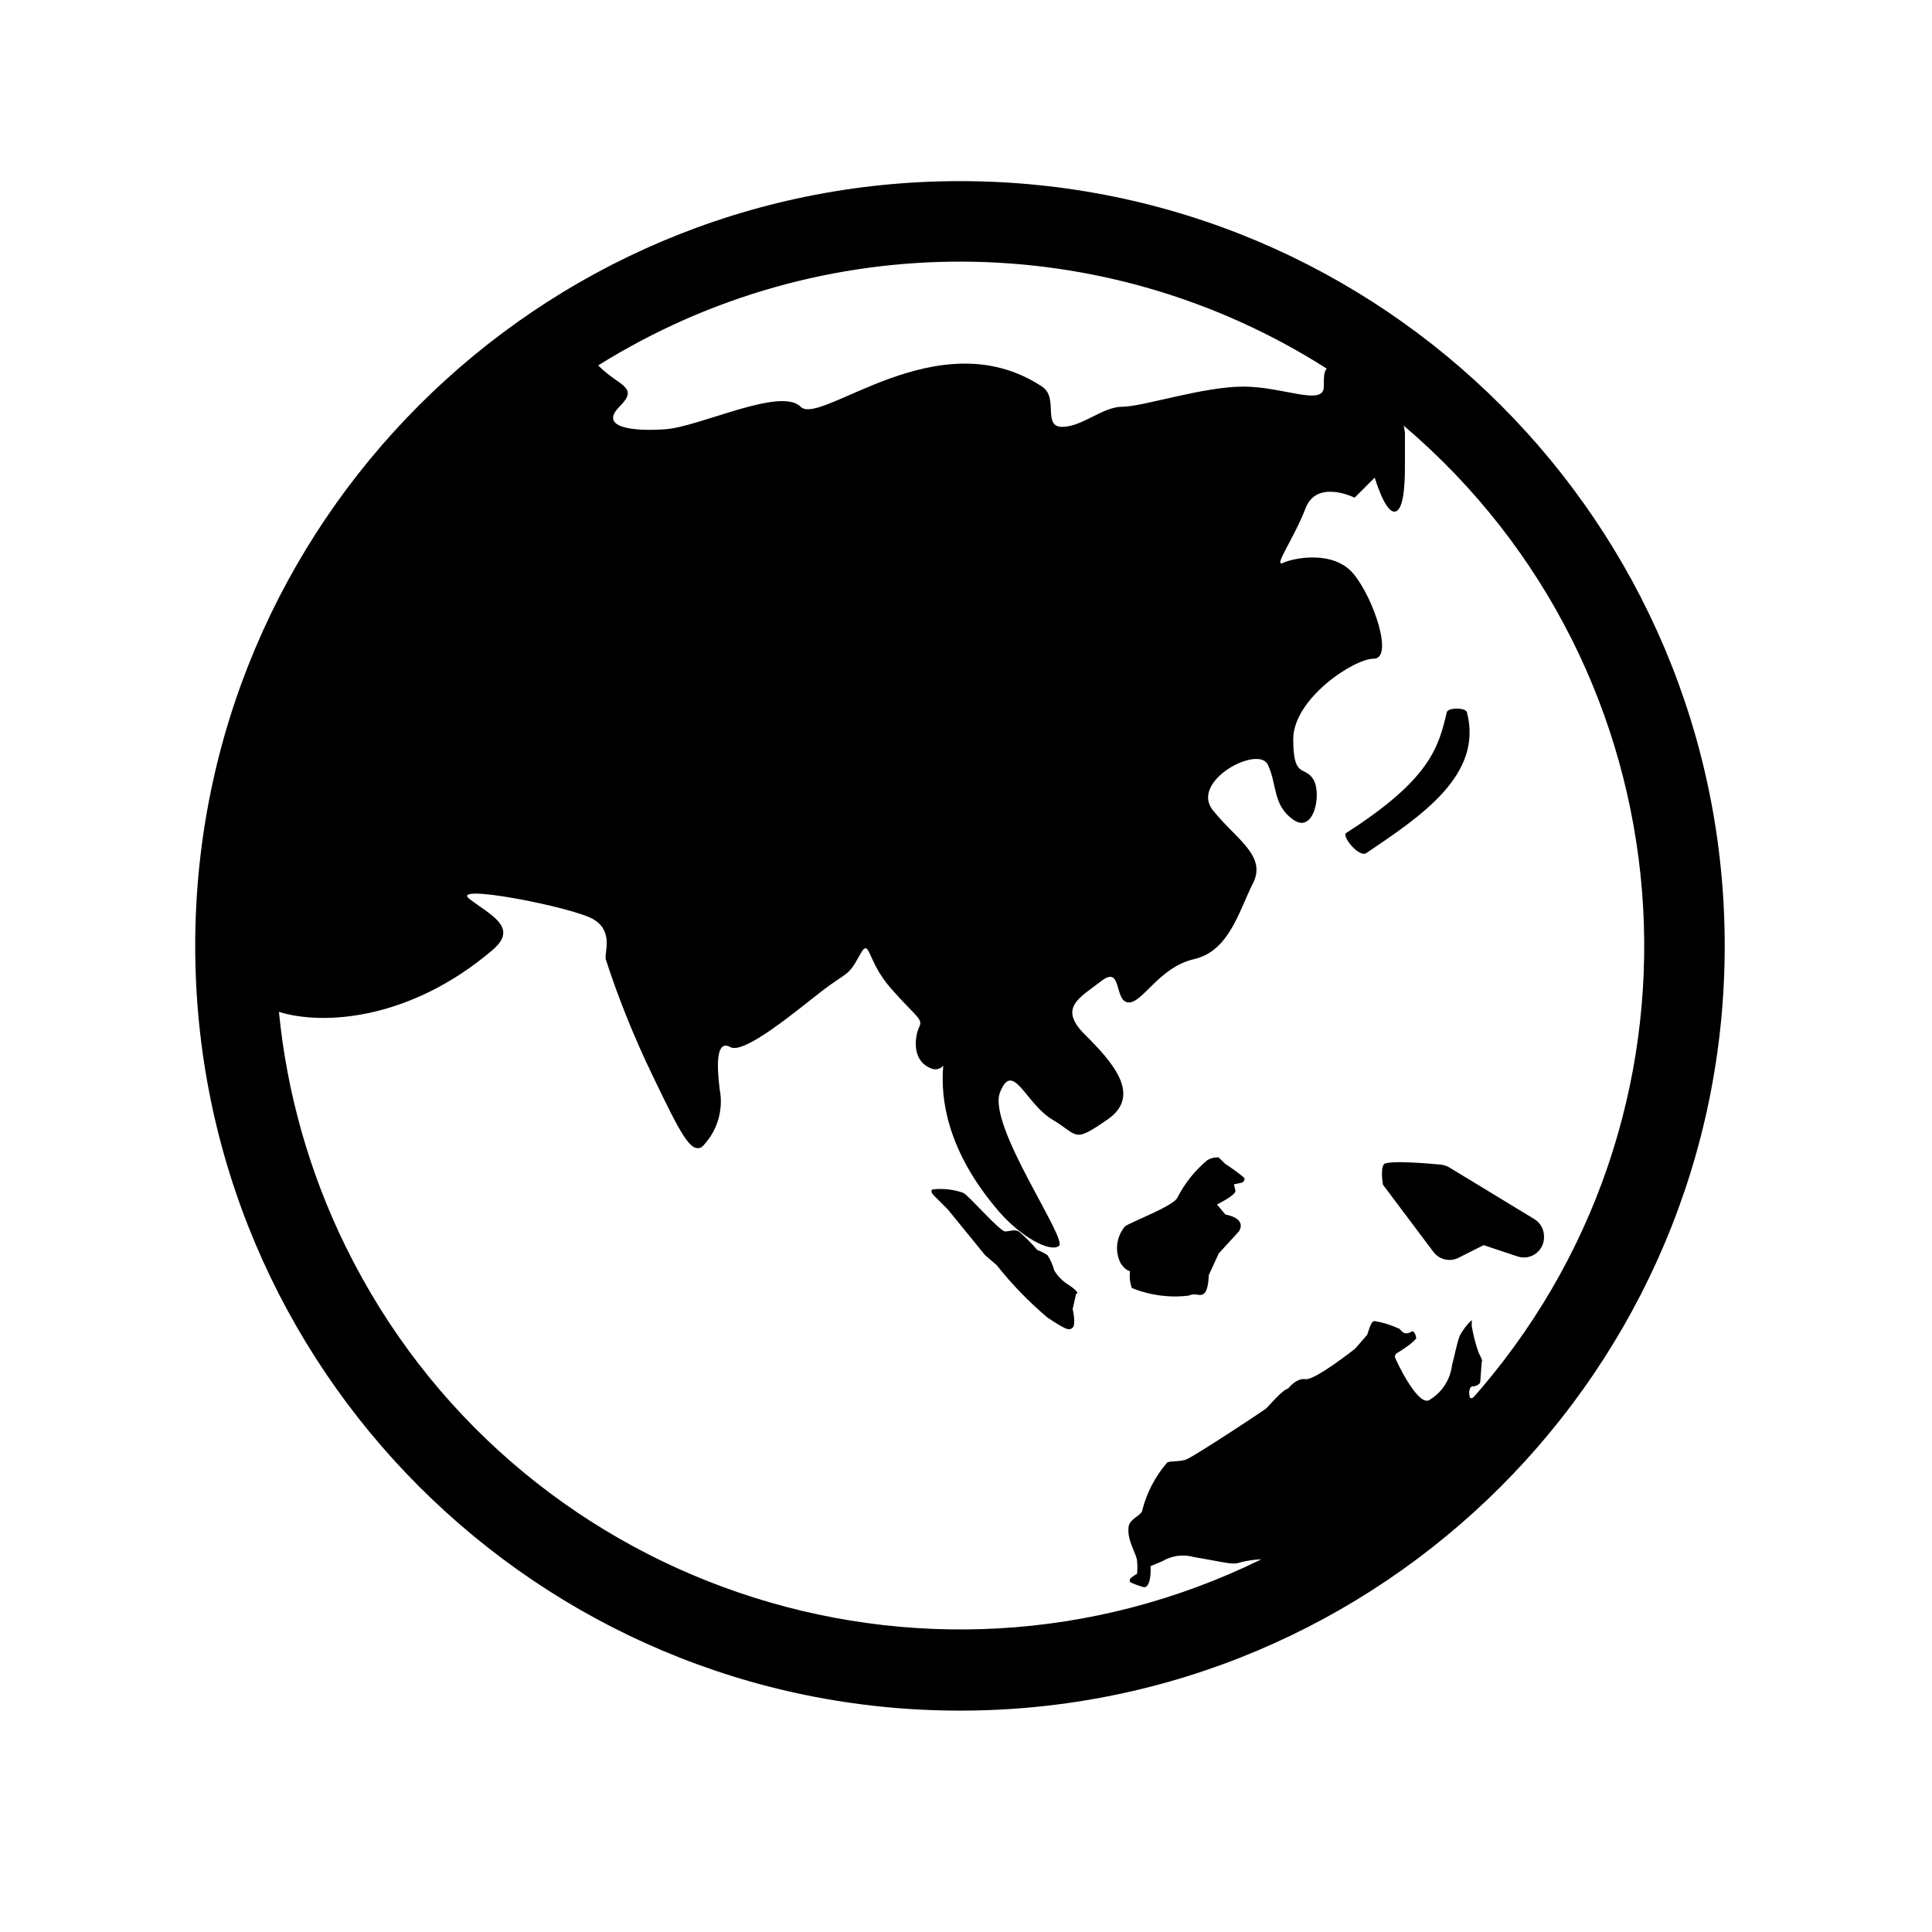 <svg viewBox="0 0 96 96" xmlns="http://www.w3.org/2000/svg" xmlns:xlink="http://www.w3.org/1999/xlink" id="Icons_EarthGlobeAsia" overflow="hidden"><path d="M67.89 42.39C70.6 40.56 73.71 38.51 72.89 35.39 72.83 35.15 71.95 35.15 71.89 35.39 71.48 37.14 71.06 38.72 66.89 41.39 66.65 41.54 67.53 42.63 67.89 42.39Z"/><path d="M55.9 60.94C56.14 60.74 58.29 59.94 58.5 59.52 58.865 58.797 59.376 58.157 60 57.64 60.167 57.545 60.358 57.499 60.55 57.51L60.89 57.84C61.21 58.044 61.517 58.268 61.81 58.51 61.91 58.64 61.73 58.76 61.73 58.76L61.73 58.76 61.31 58.85C61.343 58.958 61.37 59.069 61.39 59.18 61.39 59.4 60.47 59.85 60.47 59.85L60.89 60.35C60.89 60.35 61.97 60.51 61.56 61.19L60.56 62.28 60.06 63.37C60.06 63.37 60.06 64.13 59.81 64.29 59.56 64.45 59.47 64.21 59.06 64.38 58.103 64.495 57.132 64.364 56.24 64 56.145 63.731 56.114 63.443 56.15 63.16 56.15 63.16 55.95 63.16 55.69 62.78 55.38 62.181 55.463 61.454 55.9 60.94Z"/><path d="M52.05 65.47C51.125 64.69 50.281 63.819 49.53 62.87L48.95 62.37 47.1 60.1 46.43 59.43C46.43 59.43 46.16 59.18 46.35 59.1 46.86 59.043 47.376 59.101 47.86 59.27 48.15 59.41 49.68 61.2 49.95 61.19 50.22 61.18 50.4 61.07 50.62 61.19 50.952 61.471 51.259 61.778 51.54 62.11 51.72 62.176 51.891 62.263 52.05 62.37 52.201 62.6 52.312 62.853 52.38 63.12 52.565 63.431 52.827 63.689 53.14 63.87 53.74 64.29 53.47 64.29 53.47 64.29L53.3 65.05C53.3 65.05 53.48 65.8 53.3 65.97 53.12 66.14 52.94 66.06 52.05 65.47Z"/><path d="M47.7 9C26.713 9 9.7 26.013 9.7 47 9.7 67.987 26.713 85 47.7 85 68.687 85 85.7 67.987 85.7 47 85.7 26.013 68.687 9 47.7 9ZM65.93 18.32C65.79 18.44 65.78 18.69 65.78 19.21 65.78 20.21 63.78 19.21 61.78 19.21 59.78 19.21 56.78 20.21 55.78 20.21 54.78 20.21 53.78 21.21 52.78 21.21 51.78 21.21 52.62 19.76 51.78 19.21 46.62 15.8 40.78 21.21 39.78 20.21 38.78 19.21 34.78 21.21 33.05 21.33 31.32 21.45 29.78 21.21 30.78 20.21 31.78 19.21 30.78 19.21 29.78 18.21L29.72 18.16C40.81 11.223 54.902 11.285 65.93 18.32ZM69.75 21.15C84.023 33.284 85.757 54.691 73.623 68.963 73.487 69.124 73.349 69.282 73.21 69.44 73.04 69.53 73.03 69.44 73.01 69.31 72.99 69.18 73.01 68.89 73.17 68.89 73.33 68.89 73.53 68.79 73.55 68.68 73.57 68.57 73.61 67.68 73.64 67.63 73.67 67.58 73.49 67.26 73.47 67.21 73.319 66.781 73.205 66.339 73.13 65.89 73.13 65.72 73.13 65.58 73.13 65.59 72.894 65.814 72.695 66.074 72.54 66.36 72.37 66.81 72.3 67.28 72.15 67.84 72.061 68.568 71.635 69.212 71 69.58 70.41 69.85 69.31 67.49 69.31 67.42 69.311 67.355 69.34 67.293 69.39 67.25 69.57 67.147 69.743 67.033 69.91 66.91 70.079 66.796 70.234 66.662 70.37 66.51 70.37 66.34 70.24 66.09 70.15 66.16 70.052 66.231 69.931 66.263 69.81 66.25 69.706 66.209 69.618 66.135 69.56 66.04 69.239 65.89 68.904 65.773 68.56 65.69 68.41 65.69 68.31 65.59 68.2 65.69 68.09 65.79 67.94 66.32 67.94 66.32 67.94 66.32 67.33 67.02 67.33 67.02 67.33 67.02 65.33 68.6 64.87 68.53 64.41 68.46 64 69 64 69 63.71 69.06 63 69.92 62.9 70 62.8 70.08 59.65 72.17 58.99 72.5 58.68 72.65 58.08 72.58 57.99 72.68 57.412 73.35 56.995 74.144 56.77 75 56.77 75.3 56.14 75.44 56.08 75.86 55.98 76.53 56.5 77.25 56.5 77.57 56.522 77.779 56.522 77.991 56.5 78.2 56.5 78.2 56.18 78.38 56.16 78.45 56.127 78.502 56.127 78.568 56.16 78.62 56.382 78.724 56.613 78.808 56.85 78.87 57.1 78.87 57.2 78.38 57.17 77.82L57.75 77.58C58.225 77.294 58.797 77.218 59.33 77.37 60.99 77.65 61.22 77.78 61.68 77.62 62.008 77.541 62.343 77.494 62.68 77.48 45.824 85.755 25.451 78.798 17.177 61.942 15.381 58.285 14.258 54.334 13.86 50.28 16.12 50.98 20.44 50.65 24.48 47.2 25.79 46.08 24.37 45.47 23.33 44.67 22.29 43.87 28.43 45.07 29.47 45.67 30.51 46.27 30.02 47.34 30.1 47.67 30.74 49.633 31.512 51.551 32.41 53.41 33.85 56.41 34.32 57.31 34.88 56.99 35.633 56.24 35.963 55.163 35.76 54.12 35.6 52.85 35.6 51.65 36.29 52.03 36.98 52.41 39.58 50.22 40.82 49.26 42.06 48.3 42.13 48.55 42.69 47.51 43.25 46.47 43.01 47.67 44.25 49.09 45.49 50.51 45.88 50.62 45.68 51.02 45.48 51.42 45.24 52.69 46.27 53.09 46.479 53.183 46.724 53.126 46.87 52.95 46.72 54.61 47.07 57.21 49.62 60.18 50.71 61.45 52.17 62.25 52.62 61.91 53.07 61.57 49.05 55.91 49.69 54.28 50.33 52.65 50.96 54.84 52.29 55.63 53.62 56.42 53.29 56.83 55.03 55.63 56.77 54.43 55.27 52.76 53.91 51.41 52.55 50.06 53.67 49.57 54.72 48.75 55.77 47.93 55.35 49.75 56.06 49.81 56.77 49.87 57.58 48.06 59.33 47.66 61.08 47.26 61.56 45.27 62.26 43.89 62.96 42.51 61.4 41.69 60.26 40.25 59.12 38.81 62.53 37 63 38 63.47 39 63.23 40 64.26 40.73 65.29 41.46 65.69 39.44 65.26 38.73 64.83 38.02 64.26 38.73 64.26 36.73 64.26 34.73 67.26 32.73 68.26 32.73 69.26 32.73 68.26 29.73 67.26 28.52 66.26 27.31 64.26 27.73 63.75 27.97 63.24 28.21 64.31 26.73 64.87 25.26 65.43 23.79 67.31 24.73 67.31 24.73L68.31 23.73C68.31 23.73 68.78 25.35 69.25 25.42 69.72 25.49 69.81 24.23 69.81 23.23L69.81 21.48Z"/><path d="M68.72 58.87 71.22 62.2C71.509 62.59 72.036 62.717 72.47 62.5L73.72 61.87 75.4 62.43C75.923 62.608 76.491 62.327 76.668 61.804 76.709 61.684 76.727 61.557 76.72 61.43L76.72 61.43C76.72 61.077 76.534 60.75 76.23 60.57L72 58C71.841 57.91 71.662 57.862 71.48 57.86 71.48 57.86 68.94 57.61 68.76 57.86 68.58 58.11 68.72 58.87 68.72 58.87Z"/></svg>